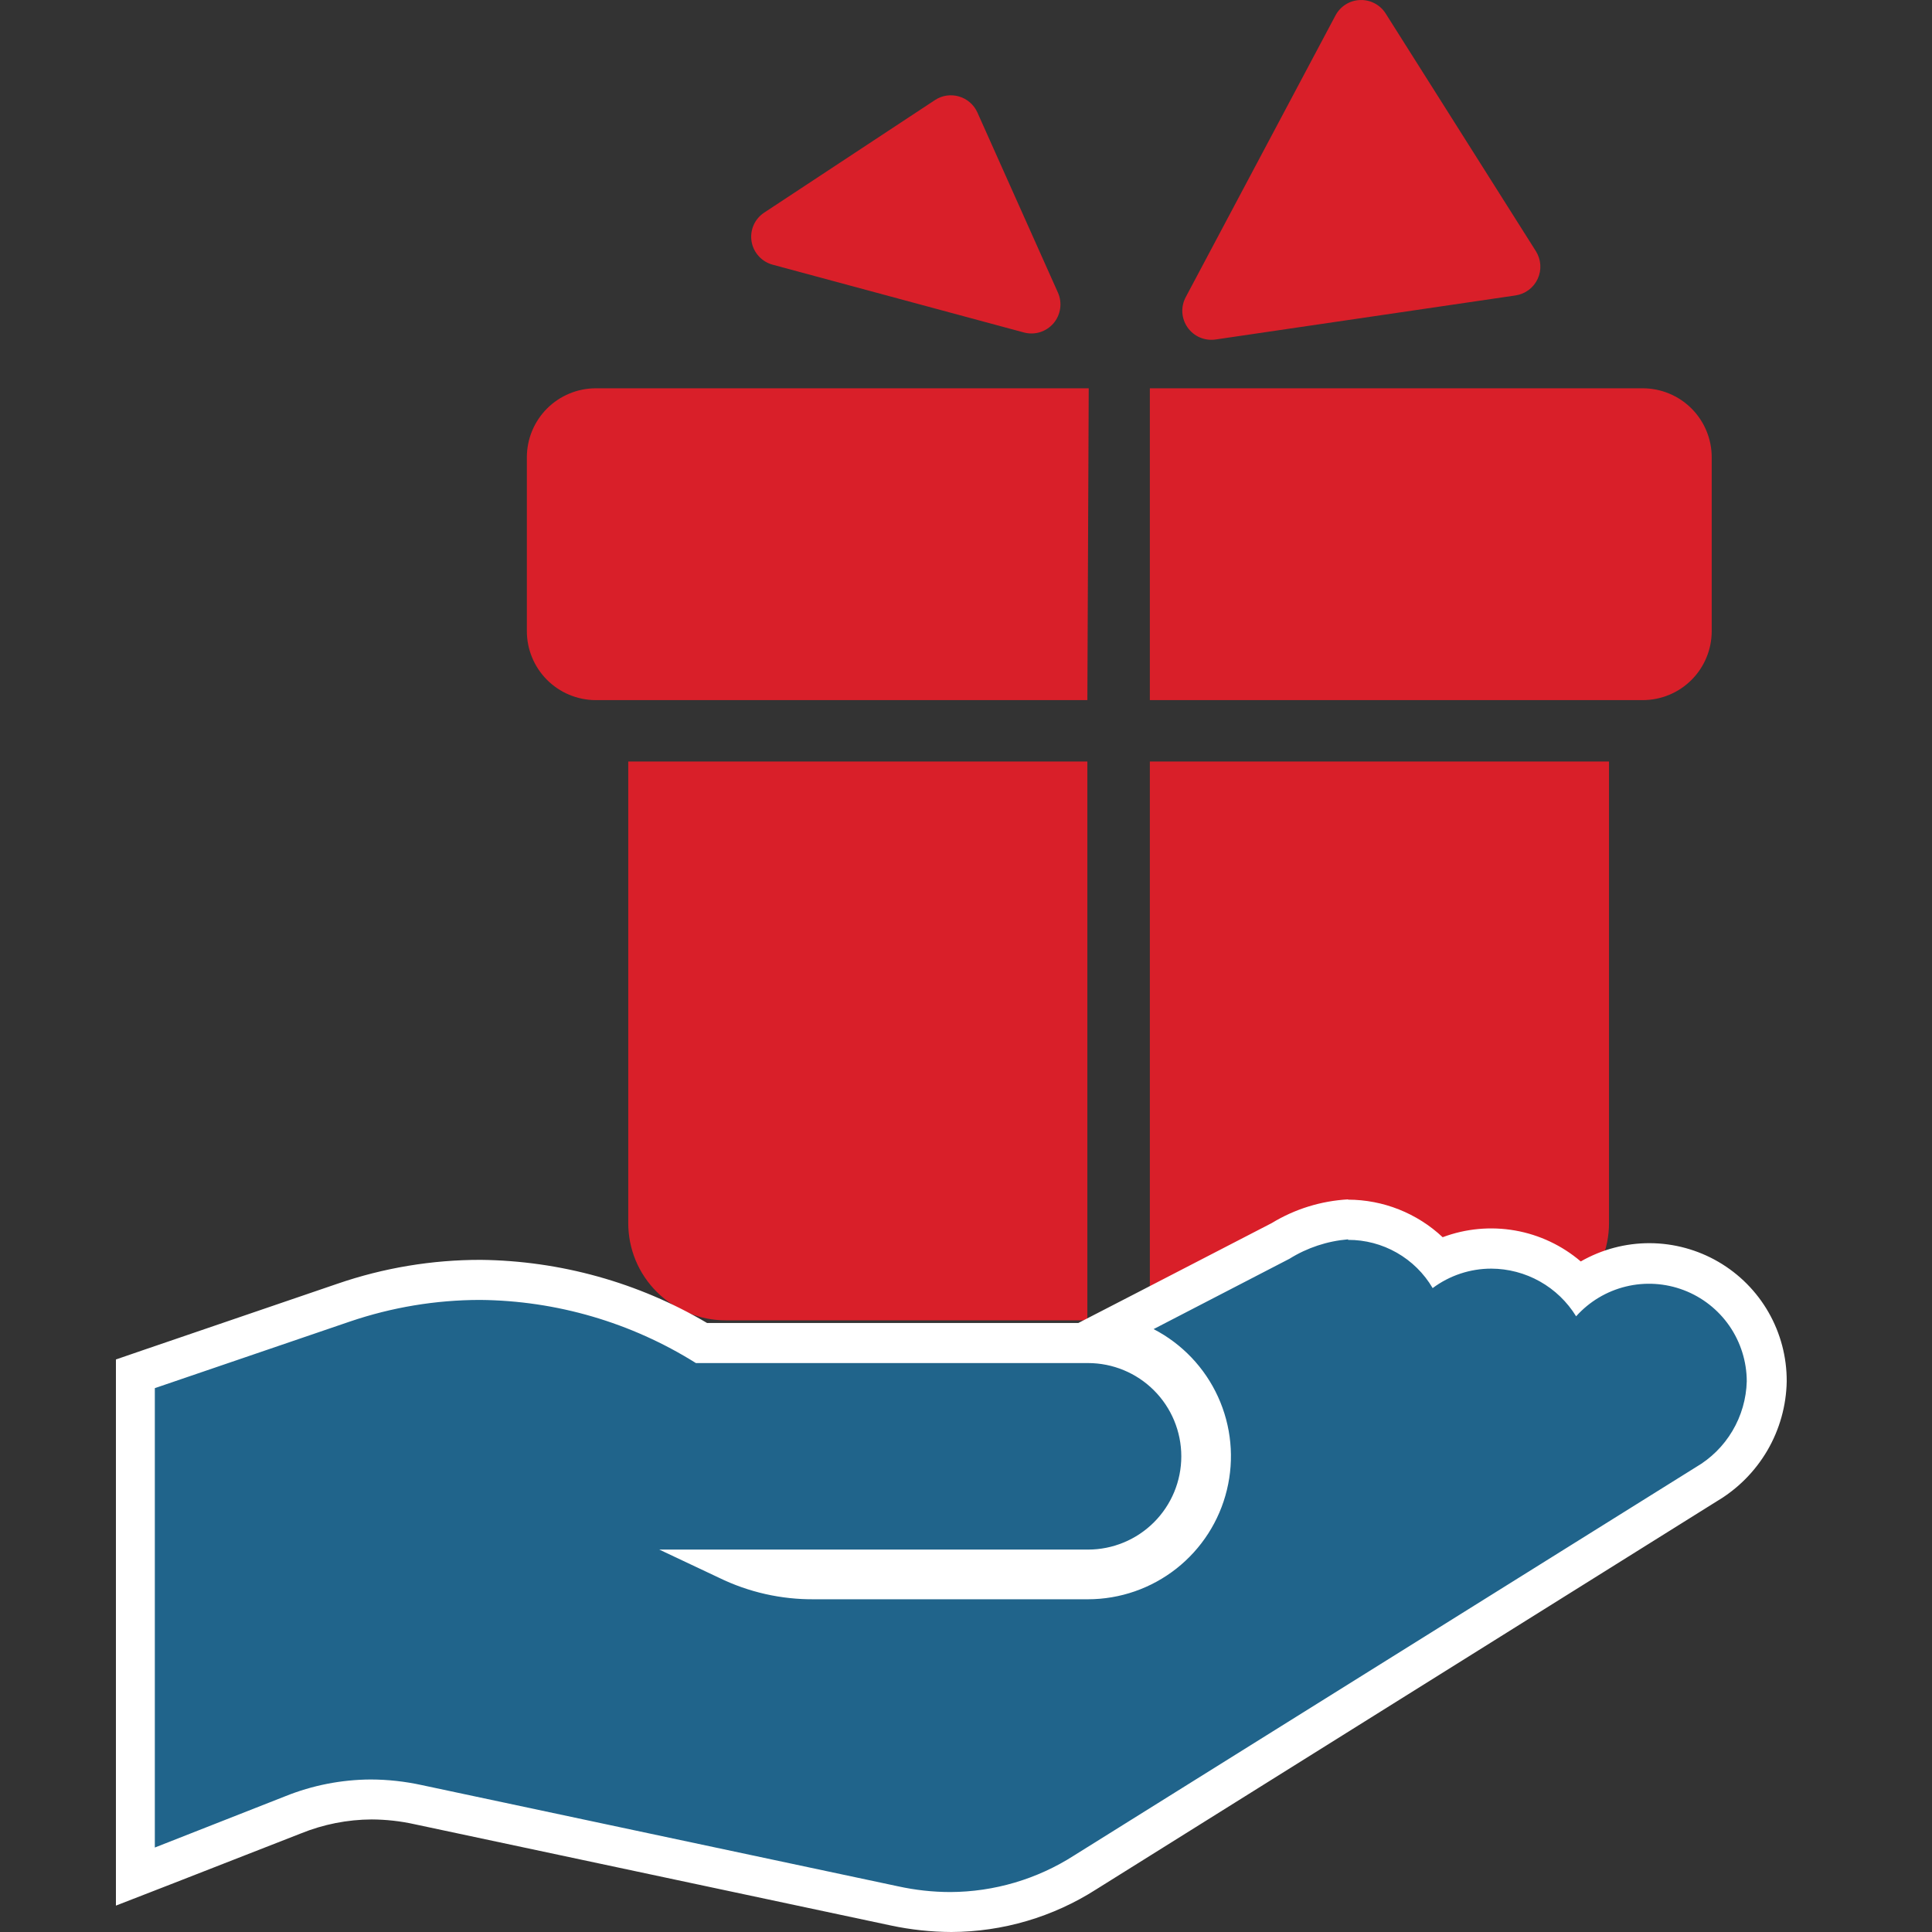 <svg width="50" height="50" viewBox="0 0 50 50" fill="none" xmlns="http://www.w3.org/2000/svg">
<rect x="0" y="0" width="50" height="50" fill="#333333" stroke="none"/>
<path d="M28.141 34.17H18.779C18.448 34.17 18.12 34.105 17.814 33.979C17.509 33.853 17.231 33.668 16.997 33.434C16.763 33.2 16.577 32.923 16.45 32.617C16.324 32.312 16.259 31.984 16.259 31.653V19.708H28.141V34.17Z" fill="#D91F29"/>
<path d="M28.141 18.119H15.403C14.933 18.114 14.483 17.924 14.152 17.59C13.821 17.256 13.635 16.804 13.635 16.333V11.835C13.635 11.6 13.681 11.368 13.771 11.151C13.861 10.934 13.992 10.738 14.158 10.572C14.324 10.406 14.521 10.274 14.737 10.185C14.954 10.095 15.186 10.049 15.421 10.049H28.176L28.141 18.119Z" fill="#D91F29"/>
<path d="M29.758 34.17H39.121C39.452 34.17 39.78 34.105 40.085 33.979C40.391 33.853 40.669 33.668 40.903 33.434C41.137 33.2 41.323 32.923 41.449 32.617C41.576 32.312 41.641 31.984 41.641 31.653V19.708H29.758V34.17Z" fill="#D91F29"/>
<path d="M29.758 18.119H42.513C42.987 18.119 43.441 17.931 43.776 17.596C44.111 17.261 44.299 16.807 44.299 16.333V11.835C44.299 11.361 44.111 10.907 43.776 10.572C43.441 10.237 42.987 10.049 42.513 10.049H29.758V18.119Z" fill="#D91F29"/>
<path d="M26.497 8.604L19.995 6.85C19.856 6.812 19.73 6.735 19.634 6.628C19.537 6.521 19.473 6.388 19.45 6.246C19.427 6.104 19.446 5.957 19.504 5.825C19.562 5.693 19.658 5.581 19.778 5.502L24.198 2.589C24.288 2.529 24.391 2.49 24.499 2.474C24.606 2.459 24.715 2.466 24.82 2.497C24.924 2.527 25.02 2.58 25.102 2.651C25.184 2.722 25.249 2.81 25.294 2.909L27.38 7.574C27.437 7.703 27.457 7.847 27.436 7.987C27.416 8.128 27.356 8.26 27.264 8.368C27.171 8.475 27.05 8.555 26.915 8.597C26.779 8.639 26.634 8.641 26.497 8.604V8.604Z" fill="#D91F29"/>
<path d="M30.686 7.691L34.564 0.396C34.626 0.281 34.717 0.183 34.828 0.114C34.94 0.044 35.067 0.005 35.198 0.001C35.329 -0.004 35.459 0.025 35.575 0.086C35.691 0.147 35.79 0.237 35.86 0.348L39.749 6.501C39.815 6.607 39.855 6.728 39.863 6.853C39.871 6.978 39.848 7.103 39.795 7.217C39.743 7.331 39.663 7.429 39.563 7.504C39.462 7.579 39.345 7.628 39.221 7.646L31.454 8.787C31.317 8.806 31.177 8.787 31.05 8.732C30.923 8.677 30.814 8.588 30.734 8.474C30.655 8.361 30.608 8.228 30.599 8.089C30.591 7.951 30.621 7.813 30.686 7.691V7.691Z" fill="#D91F29"/>
<path fill-rule="evenodd" clip-rule="evenodd" d="M24.591 49.483C24.102 49.48 23.614 49.427 23.136 49.324L10.808 46.704C10.409 46.617 10.001 46.572 9.591 46.57C8.899 46.574 8.214 46.709 7.571 46.966L3.49 48.562V35.552L8.892 33.722C10.029 33.333 11.223 33.135 12.425 33.136C14.447 33.155 16.426 33.72 18.154 34.77H28.152C28.904 34.806 29.614 35.131 30.134 35.676C30.653 36.222 30.943 36.946 30.943 37.7C30.943 38.453 30.653 39.178 30.134 39.723C29.614 40.269 28.904 40.594 28.152 40.63H19.454C19.979 40.803 20.529 40.888 21.081 40.882H28.159C28.872 40.881 29.565 40.641 30.126 40.199C30.687 39.758 31.083 39.141 31.251 38.447C31.419 37.753 31.35 37.023 31.053 36.374C30.757 35.725 30.251 35.194 29.617 34.866L28.727 34.408L33.137 32.129C33.666 31.802 34.267 31.61 34.888 31.567C35.329 31.569 35.765 31.665 36.166 31.85C36.567 32.035 36.924 32.304 37.211 32.639C37.639 32.424 38.111 32.312 38.59 32.312C39.016 32.313 39.436 32.402 39.826 32.573C40.216 32.743 40.566 32.993 40.855 33.304C41.308 32.966 41.846 32.76 42.41 32.71C42.973 32.66 43.539 32.768 44.045 33.022C44.55 33.275 44.975 33.665 45.272 34.147C45.568 34.628 45.724 35.183 45.723 35.749C45.711 36.289 45.562 36.817 45.288 37.283C45.015 37.748 44.627 38.137 44.161 38.41L28.076 48.456C27.035 49.123 25.826 49.479 24.591 49.483V49.483Z" fill="#20648B"/>
<path d="M34.888 32.088C35.33 32.086 35.765 32.201 36.149 32.42C36.533 32.639 36.853 32.954 37.077 33.336C37.515 33.009 38.047 32.832 38.594 32.832C39.035 32.834 39.468 32.948 39.852 33.164C40.237 33.38 40.559 33.691 40.79 34.066C41.131 33.685 41.58 33.416 42.078 33.295C42.575 33.174 43.098 33.207 43.576 33.389C44.055 33.571 44.467 33.895 44.758 34.316C45.048 34.737 45.205 35.237 45.206 35.749C45.194 36.201 45.066 36.643 44.835 37.032C44.604 37.422 44.277 37.745 43.886 37.972L27.8 48.018C26.842 48.633 25.729 48.962 24.591 48.966C24.137 48.965 23.685 48.915 23.243 48.818L10.915 46.198C10.48 46.103 10.036 46.054 9.591 46.053C8.834 46.057 8.084 46.204 7.382 46.487L4.007 47.814V35.925L9.057 34.201C10.142 33.832 11.279 33.643 12.425 33.642C14.402 33.66 16.335 34.226 18.01 35.276H28.159C28.799 35.276 29.413 35.531 29.865 35.983C30.318 36.436 30.572 37.05 30.572 37.69C30.572 38.33 30.318 38.943 29.865 39.396C29.413 39.848 28.799 40.103 28.159 40.103H17.062L18.603 40.83C19.374 41.207 20.223 41.398 21.081 41.389H28.159C28.988 41.388 29.793 41.108 30.445 40.595C31.096 40.082 31.557 39.365 31.752 38.559C31.948 37.753 31.867 36.905 31.523 36.15C31.179 35.395 30.591 34.778 29.855 34.397L33.371 32.577C33.83 32.291 34.349 32.119 34.888 32.074V32.088ZM34.888 31.04C34.189 31.079 33.511 31.289 32.913 31.653L29.379 33.48L27.907 34.239H18.299C16.522 33.191 14.502 32.628 12.439 32.605C11.179 32.604 9.928 32.812 8.736 33.222L3.689 34.946L3 35.183V49.317L4.41 48.769L7.788 47.449C8.37 47.213 8.991 47.09 9.619 47.087C9.992 47.089 10.364 47.13 10.729 47.211L23.053 49.831C23.568 49.941 24.092 49.997 24.618 50C25.951 49.996 27.254 49.612 28.376 48.893L44.434 38.851C44.974 38.531 45.424 38.078 45.741 37.535C46.057 36.992 46.229 36.377 46.24 35.749C46.243 35.123 46.081 34.508 45.771 33.965C45.461 33.422 45.013 32.971 44.472 32.656C43.932 32.342 43.318 32.175 42.693 32.173C42.067 32.172 41.453 32.335 40.91 32.646C40.425 32.232 39.837 31.955 39.209 31.845C38.58 31.735 37.933 31.795 37.336 32.019C36.672 31.396 35.797 31.049 34.888 31.047V31.04Z" fill="white"/>
</svg>

